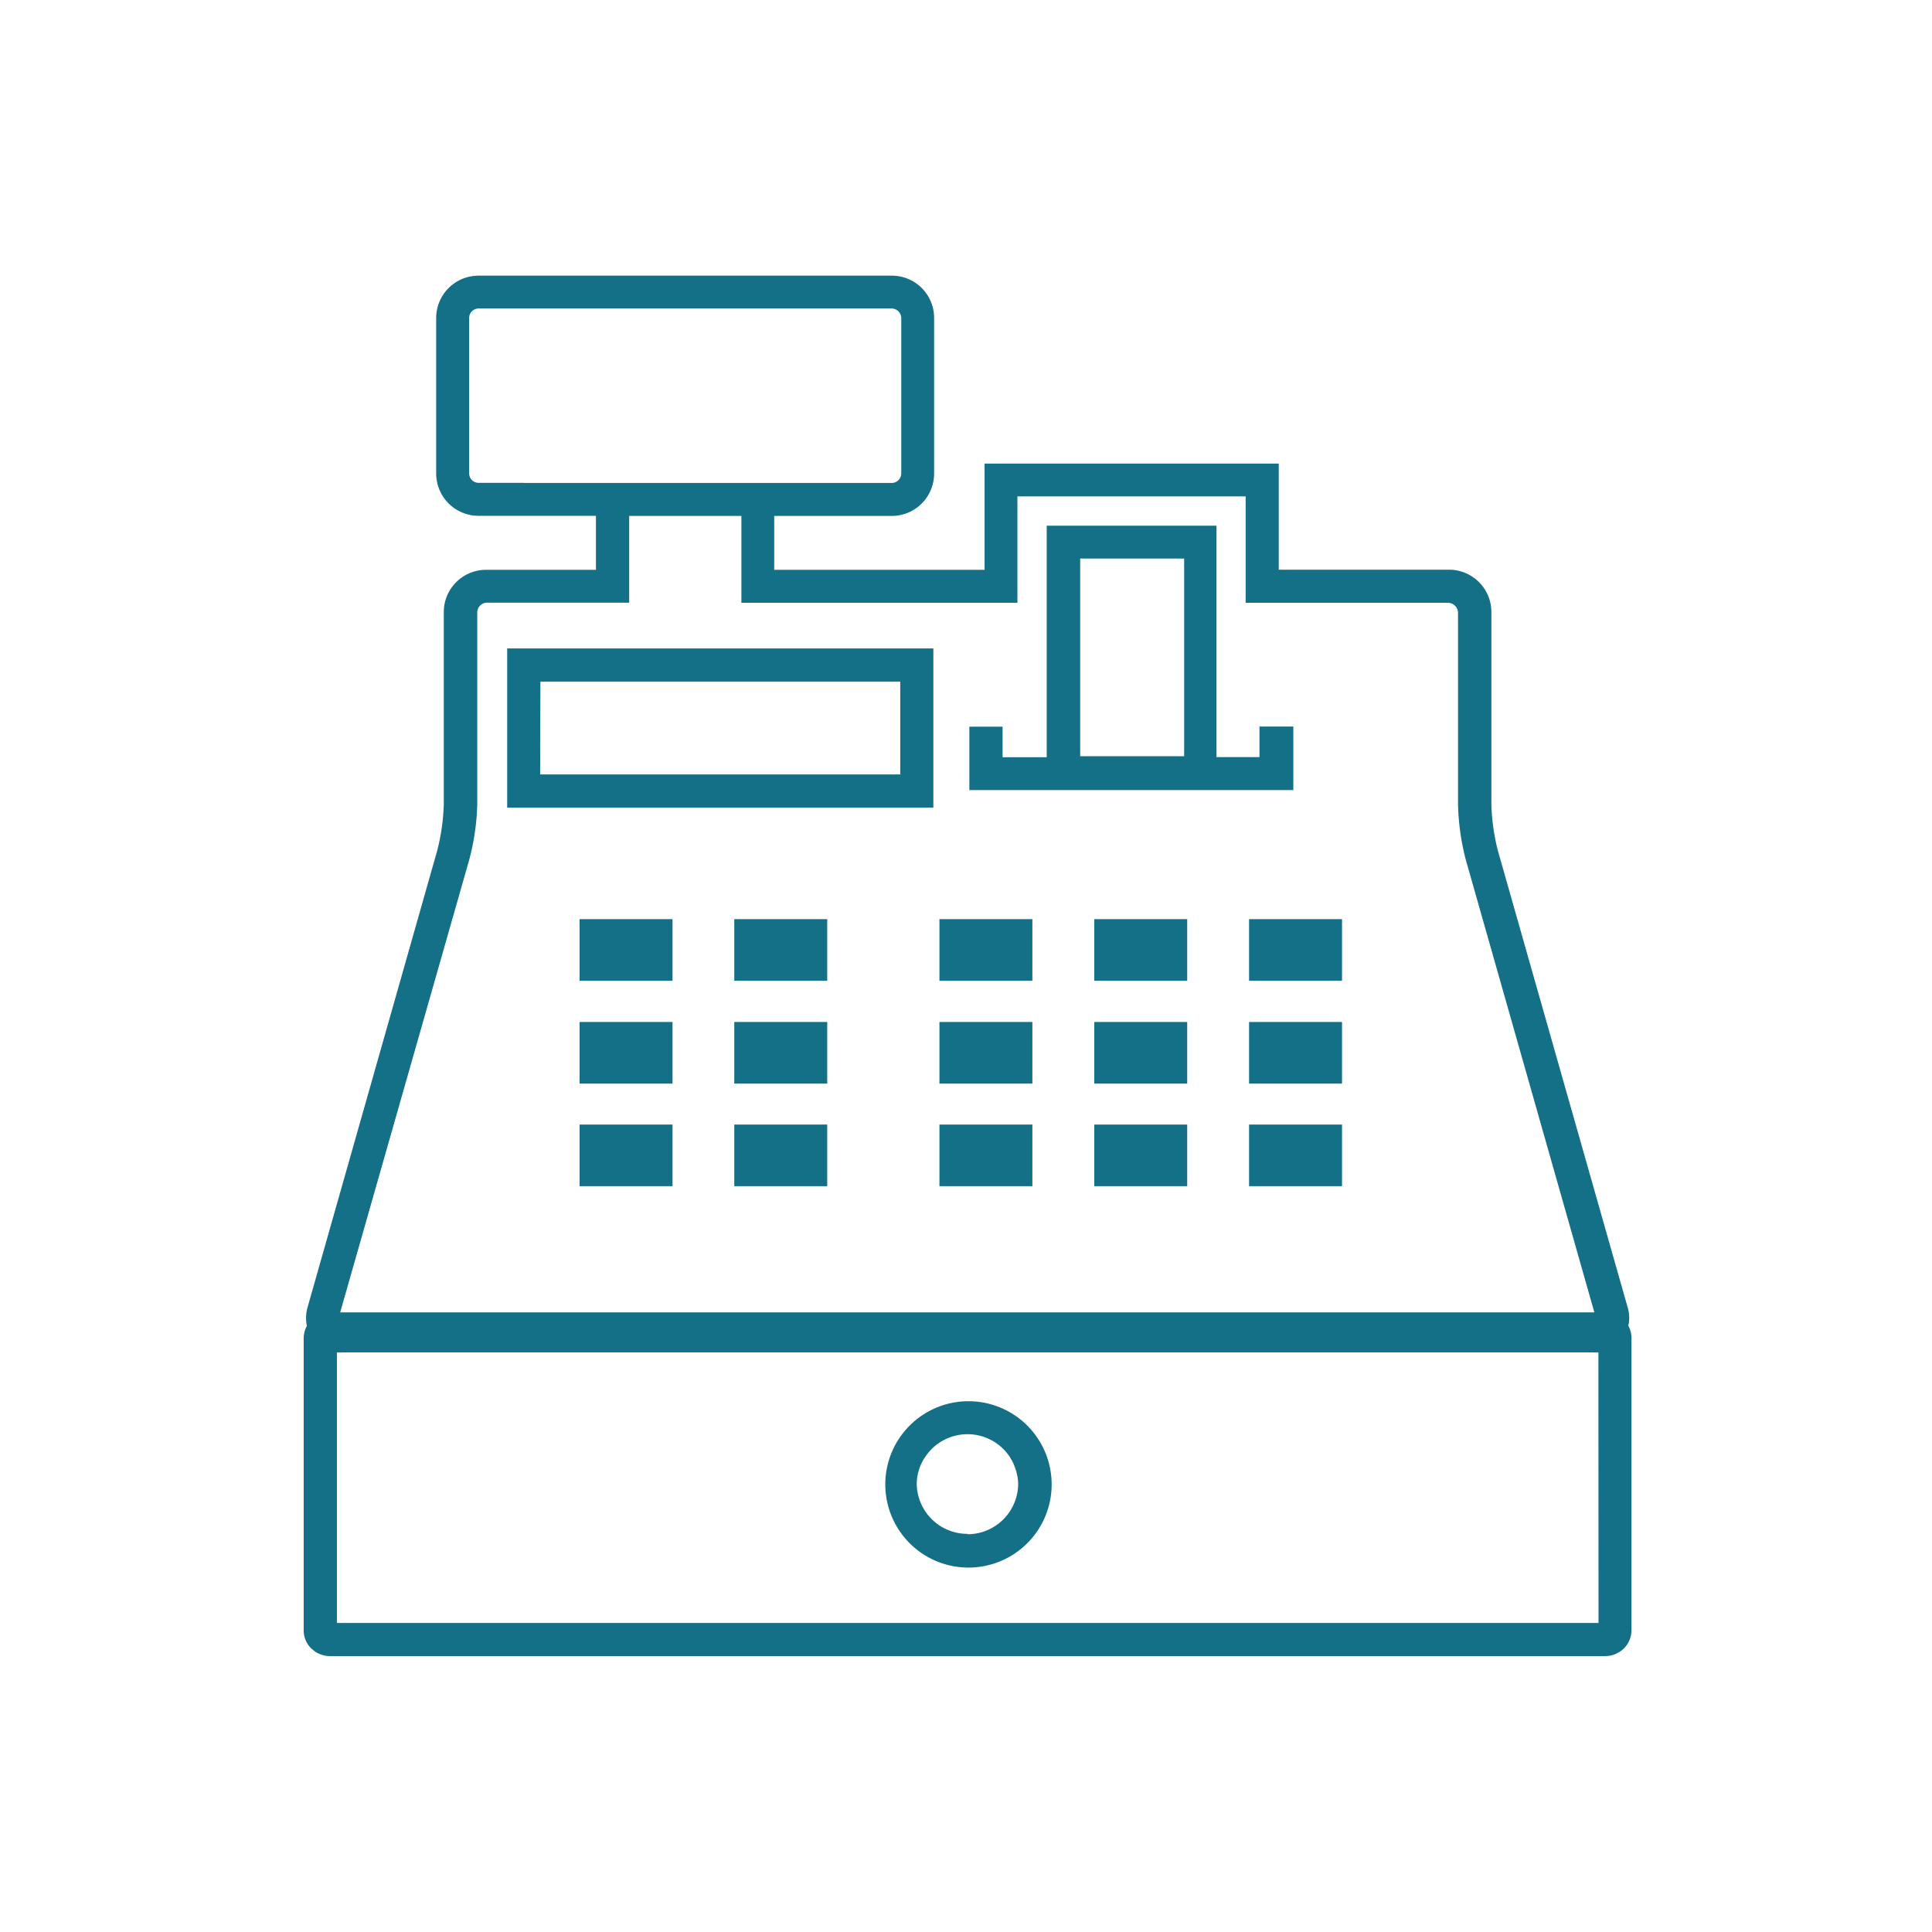 <svg xmlns="http://www.w3.org/2000/svg" width="152.37" height="152.37" viewBox="0 0 152.37 152.37"><defs><style>.a{fill:#147087;}</style></defs><path class="a" d="M76.3,110.51a6.56,6.56,0,1,0,6.64,6.56A6.56,6.56,0,0,0,76.3,110.51Zm0,10.46a4,4,0,0,1-4-3.91v0a3.85,3.85,0,0,1,.18-1.16,3.73,3.73,0,0,1,.31-.71,2.14,2.14,0,0,1,.2-.32,4,4,0,0,1,6.14-.59l0,0a4.06,4.06,0,0,1,.46.55c.07.1.13.22.2.32a4.45,4.45,0,0,1,.3.71A3.85,3.85,0,0,1,80.3,117a4,4,0,0,1-4,4h0Z"/><path class="a" d="M128.42,104.56h0a2.86,2.86,0,0,0-.06-1.48l-10.23-36a16.64,16.64,0,0,1-.51-3.65V48.27a3.34,3.34,0,0,0-3.33-3.34H100.85V36.56H77.65v8.38H61.06V40.69h9.27a3.34,3.34,0,0,0,3.34-3.34V25.08a3.33,3.33,0,0,0-3.34-3.34H37.74a3.34,3.34,0,0,0-3.34,3.34V37.34a3.34,3.34,0,0,0,3.33,3.34H47v4.26H38.33A3.33,3.33,0,0,0,35,48.27h0V63.44a16.65,16.65,0,0,1-.52,3.65l-10.22,36a3.09,3.09,0,0,0-.06,1.48,2.1,2.1,0,0,0-.25,1v23a2,2,0,0,0,.61,1.45l.31.25a2.31,2.31,0,0,0,.35.18,2,2,0,0,0,.8.16H126.59a2.21,2.21,0,0,0,.62-.09,1.65,1.65,0,0,0,.36-.16,1.63,1.63,0,0,0,.34-.21,2,2,0,0,0,.51-.61,2.06,2.06,0,0,0,.25-1v-23A2,2,0,0,0,128.42,104.56ZM41.29,38.08H37.74a.75.75,0,0,1-.74-.75V25.08a.75.75,0,0,1,.74-.75H70.33a.77.77,0,0,1,.75.75V37.34a.76.76,0,0,1-.75.75h-29ZM37,67.83a18.62,18.62,0,0,0,.64-4.39V48.27a.78.78,0,0,1,.74-.74H49.62V40.69h8.85v6.85H80.24V39.15h18v8.39h16a.81.81,0,0,1,.75.75V63.44a18.94,18.94,0,0,0,.61,4.36l10.14,35.7H26.83ZM126.07,128H26.57V106.66a2.94,2.94,0,0,0,.42,0h98.64a3.08,3.08,0,0,0,.43,0Z"/><rect class="a" x="74.09" y="72.49" width="7.33" height="4.86"/><rect class="a" x="86.3" y="72.49" width="7.33" height="4.86"/><rect class="a" x="86.3" y="88.69" width="7.33" height="4.86"/><rect class="a" x="74.09" y="88.69" width="7.33" height="4.86"/><rect class="a" x="86.3" y="80.6" width="7.33" height="4.86"/><rect class="a" x="74.09" y="80.6" width="7.33" height="4.86"/><rect class="a" x="45.71" y="72.49" width="7.33" height="4.86"/><rect class="a" x="57.91" y="72.49" width="7.33" height="4.86"/><rect class="a" x="57.91" y="88.69" width="7.33" height="4.86"/><rect class="a" x="45.71" y="88.69" width="7.33" height="4.86"/><rect class="a" x="57.91" y="80.6" width="7.33" height="4.86"/><rect class="a" x="45.71" y="80.6" width="7.33" height="4.86"/><rect class="a" x="98.51" y="88.69" width="7.33" height="4.86"/><rect class="a" x="98.51" y="80.6" width="7.33" height="4.86"/><rect class="a" x="98.51" y="72.49" width="7.33" height="4.86"/><path class="a" d="M102,57.3H99.33v2.41H95.94V41.46H82.55V59.72H79.07V57.31H76.45v5H102Zm-8.61,2.34h-8.2V44.05h8.2Z"/><path class="a" d="M40,63.7H73.61V51.14H40Zm2.62-9.94H71v7.32H42.6Z"/></svg>